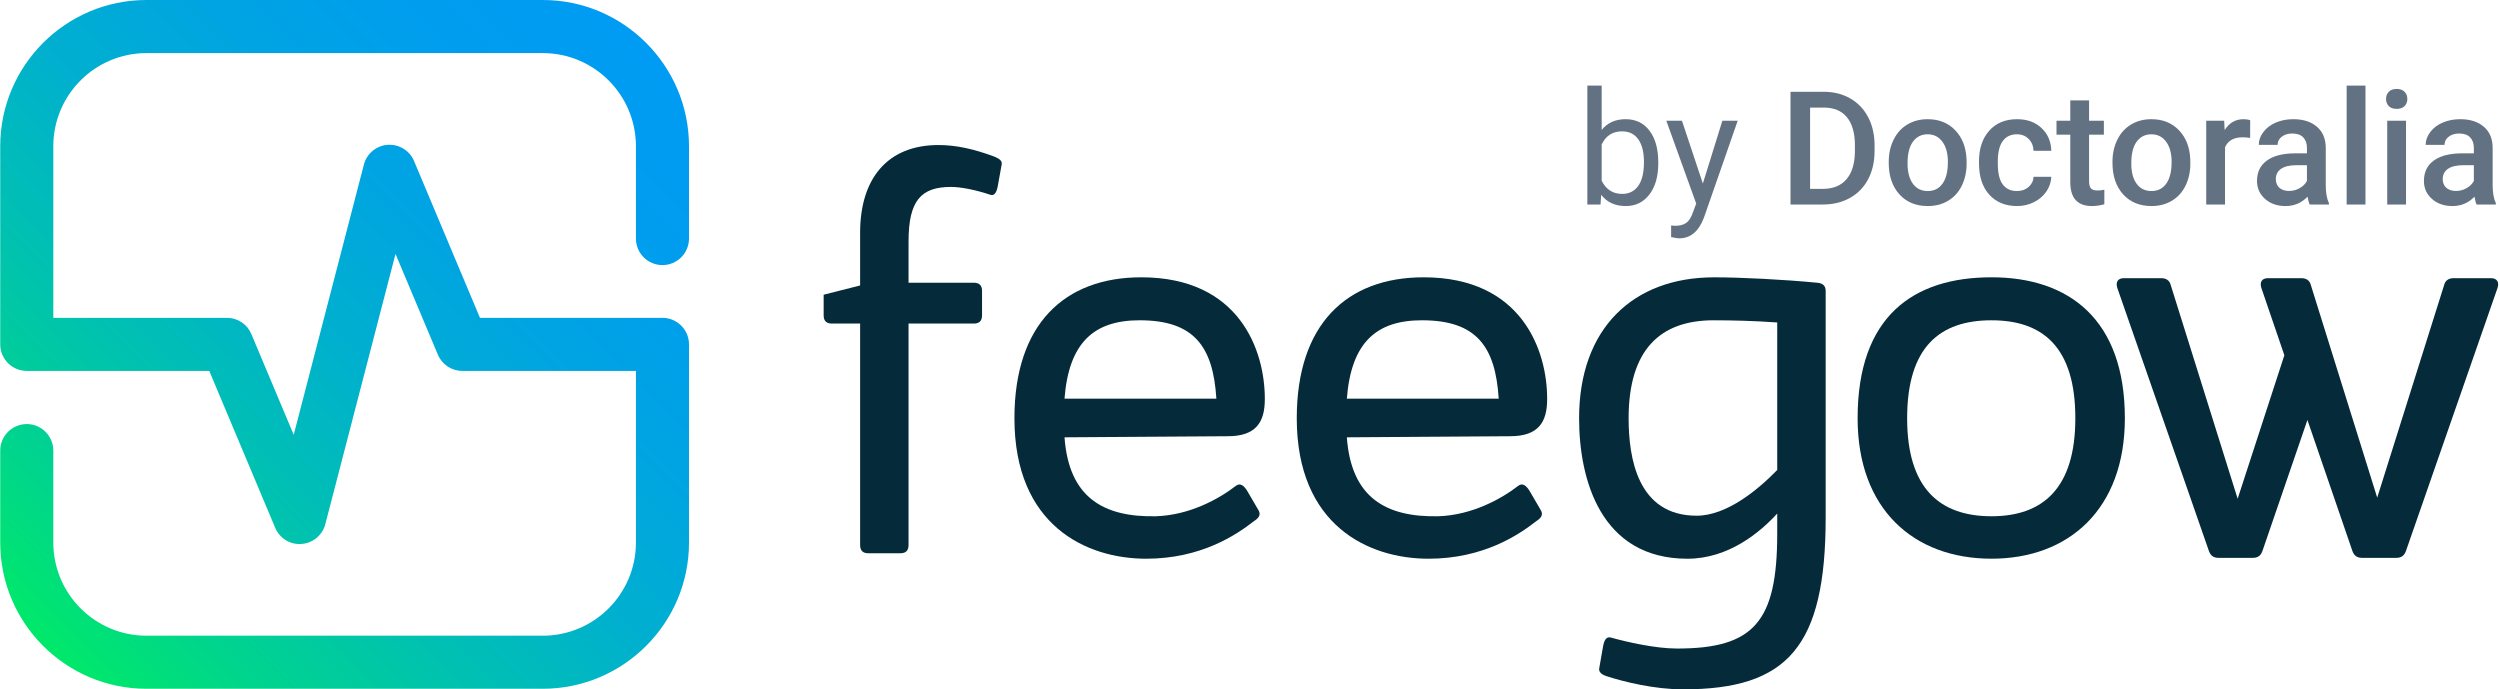 <svg width="1088" height="300" viewBox="0 0 1088 300" fill="none" xmlns="http://www.w3.org/2000/svg">
<g clip-path="url(#clip0_102_302)">
<path d="M434.255 80.881L435.914 71.641C436.384 69.75 434.255 68.799 432.602 68.097C423.599 64.779 416.018 63.12 408.437 63.12C385.93 63.12 374.323 78.045 374.323 101.259V124.235L358.453 128.261V137.263C358.453 139.63 359.636 140.813 362.003 140.813H374.323V237.226C374.323 239.592 375.506 240.776 377.873 240.776H391.853C394.219 240.776 395.403 239.592 395.403 237.226V140.813H423.831C426.204 140.813 427.387 139.63 427.387 137.263V126.602C427.387 124.229 426.198 123.046 423.831 123.046H395.403V105.041C395.403 87.274 400.855 81.351 413.883 81.351C418.385 81.351 425.015 82.772 430.699 84.669C432.834 85.62 433.78 83.486 434.255 80.881Z" fill="#052B3B"/>
<path fill-rule="evenodd" clip-rule="evenodd" d="M550.45 173.738V173.5C550.45 152.658 539.551 120.679 496.673 120.685C463.273 120.685 441.48 141.057 441.48 182.038C441.48 228.704 472.751 243.154 498.807 243.154C522.735 243.154 538.13 232.73 545.711 226.807C547.608 225.624 548.791 224.203 547.846 222.306L542.875 213.779C541.453 211.407 539.795 209.986 537.898 211.407C530.554 217.091 517.764 224.197 503.077 224.673C480.332 225.143 465.17 216.616 463.279 190.322L534.342 189.846C546.662 189.846 550.45 183.686 550.45 173.738ZM495.965 139.386C519.655 139.386 527.944 150.761 529.365 173.5H463.273C465.17 149.097 476.063 139.386 495.965 139.386Z" fill="#052B3B"/>
<path fill-rule="evenodd" clip-rule="evenodd" d="M673.321 173.5V173.738C673.321 183.686 669.533 189.846 657.213 189.846L586.149 190.322C588.04 216.616 603.203 225.143 625.947 224.673C640.634 224.197 653.425 217.091 660.768 211.407C662.665 209.986 664.324 211.407 665.745 213.779L670.716 222.306C671.662 224.203 670.479 225.624 668.582 226.807C661.001 232.73 645.606 243.154 621.678 243.154C595.622 243.154 564.351 228.704 564.351 182.038C564.351 141.057 586.144 120.685 619.544 120.685C662.422 120.679 673.321 152.658 673.321 173.5ZM652.236 173.5C650.815 150.761 642.526 139.386 618.836 139.386C598.94 139.386 588.04 149.097 586.144 173.5H652.236Z" fill="#052B3B"/>
<path fill-rule="evenodd" clip-rule="evenodd" d="M794.533 225.149V126.602C794.533 124.229 793.111 123.284 790.983 123.057C776.29 121.636 757.577 120.691 745.97 120.691C710.673 120.691 687.221 142.959 687.221 182.044C687.221 208.814 696.699 243.159 734.363 243.159C752.362 243.159 766.104 231.552 773.447 223.495V232.26C773.447 270.637 763.262 282.244 729.862 282.244C720.389 282.244 708.069 279.402 701.201 277.505C699.072 276.791 698.12 278.688 697.651 281.293L695.992 290.771C695.522 292.662 697.651 293.845 699.31 294.321C706.653 296.688 719.913 300.006 732.472 300.006C777.954 300.006 794.533 281.531 794.533 225.149ZM773.447 140.338V204.533C765.396 212.828 751.654 224.435 738.388 224.435C712.564 224.435 708.776 199.086 708.776 182.033C708.776 152.183 722.518 139.392 745.732 139.392C753.783 139.392 763.494 139.624 773.447 140.338Z" fill="#052B3B"/>
<path fill-rule="evenodd" clip-rule="evenodd" d="M808.433 182.033C808.433 137.501 832.83 120.679 866.706 120.679C900.344 120.679 924.741 138.922 924.741 182.033C924.741 221.593 900.344 243.148 866.706 243.148C832.83 243.148 808.433 221.593 808.433 182.033ZM903.186 182.033C903.186 150.999 888.974 139.392 866.706 139.392C844.2 139.392 829.988 150.999 829.988 182.033C829.988 212.59 844.2 224.673 866.706 224.673C888.974 224.673 903.186 212.59 903.186 182.033Z" fill="#052B3B"/>
<path d="M1047.05 239.836L1086.96 125.22C1087.7 122.769 1086.72 121.053 1084.03 121.059H1067.86C1065.66 121.059 1064.2 122.038 1063.7 123.997L1034.56 216.571L1005.66 123.997C1005.18 122.038 1003.7 121.059 1001.5 121.059H987.051C984.356 121.059 983.377 122.774 984.113 125.22L994.151 154.606L973.825 217.058L944.683 123.997C944.196 122.038 942.724 121.059 940.521 121.059H924.356C921.661 121.059 920.682 122.774 921.418 125.22L961.335 239.836C962.071 241.795 963.299 242.774 965.502 242.774H980.438C982.641 242.774 983.864 241.795 984.6 239.836L1004.19 182.774L1023.78 239.836C1024.52 241.795 1025.74 242.774 1027.94 242.774H1042.88C1045.09 242.774 1046.31 241.795 1047.05 239.836Z" fill="#052B3B"/>
<path d="M721.678 71.177C721.678 76.748 720.398 81.228 717.838 84.62C715.277 87.989 711.84 89.674 707.528 89.674C702.923 89.674 699.363 88.045 696.848 84.789L696.545 89H690.817V37.25H697.05V56.555C699.566 53.433 703.036 51.872 707.461 51.872C711.885 51.872 715.356 53.545 717.871 56.892C720.409 60.239 721.678 64.821 721.678 70.638V71.177ZM715.445 70.47C715.445 66.225 714.626 62.945 712.986 60.632C711.346 58.318 708.988 57.162 705.911 57.162C701.8 57.162 698.847 59.071 697.05 62.889V78.657C698.959 82.475 701.935 84.384 705.978 84.384C708.965 84.384 711.29 83.228 712.952 80.914C714.614 78.601 715.445 75.119 715.445 70.47ZM741.085 79.87L749.575 52.546H756.246L741.59 94.626C739.321 100.691 735.716 103.723 730.775 103.723L729.596 103.622L727.271 103.184V98.13L728.956 98.265C731.067 98.265 732.707 97.838 733.875 96.985C735.065 96.131 736.042 94.57 736.806 92.302L738.187 88.596L725.182 52.546H731.988L741.085 79.87ZM779.223 89V39.945H793.711C798.046 39.945 801.886 40.911 805.233 42.843C808.602 44.774 811.208 47.515 813.049 51.063C814.891 54.612 815.812 58.678 815.812 63.26V65.719C815.812 70.369 814.88 74.457 813.016 77.983C811.174 81.509 808.535 84.227 805.098 86.136C801.684 88.045 797.765 89 793.34 89H779.223ZM787.747 46.818V82.194H793.306C797.776 82.194 801.201 80.802 803.582 78.017C805.985 75.209 807.21 71.189 807.255 65.955V63.226C807.255 57.903 806.098 53.837 803.784 51.03C801.471 48.222 798.113 46.818 793.711 46.818H787.747ZM821.978 70.436C821.978 66.865 822.685 63.653 824.1 60.8C825.515 57.925 827.503 55.724 830.064 54.197C832.624 52.647 835.567 51.872 838.891 51.872C843.81 51.872 847.797 53.456 850.851 56.623C853.928 59.79 855.59 63.99 855.838 69.223L855.871 71.144C855.871 74.737 855.175 77.949 853.782 80.779C852.412 83.609 850.436 85.799 847.853 87.349C845.292 88.899 842.327 89.674 838.958 89.674C833.815 89.674 829.693 87.967 826.593 84.553C823.516 81.116 821.978 76.545 821.978 70.84V70.436ZM830.165 71.144C830.165 74.894 830.94 77.837 832.489 79.971C834.039 82.082 836.195 83.138 838.958 83.138C841.721 83.138 843.866 82.06 845.393 79.903C846.943 77.747 847.718 74.591 847.718 70.436C847.718 66.752 846.921 63.833 845.326 61.676C843.754 59.52 841.609 58.442 838.891 58.442C836.218 58.442 834.095 59.509 832.523 61.643C830.951 63.754 830.165 66.921 830.165 71.144ZM877.771 83.138C879.815 83.138 881.51 82.543 882.858 81.352C884.206 80.162 884.924 78.69 885.014 76.939H892.73C892.64 79.207 891.932 81.33 890.607 83.306C889.282 85.26 887.485 86.81 885.216 87.956C882.948 89.101 880.5 89.674 877.872 89.674C872.773 89.674 868.73 88.023 865.743 84.721C862.755 81.419 861.262 76.86 861.262 71.043V70.2C861.262 64.652 862.744 60.216 865.709 56.892C868.674 53.545 872.717 51.872 877.838 51.872C882.173 51.872 885.699 53.141 888.417 55.679C891.157 58.195 892.595 61.508 892.73 65.618H885.014C884.924 63.529 884.206 61.811 882.858 60.463C881.533 59.116 879.837 58.442 877.771 58.442C875.12 58.442 873.076 59.408 871.639 61.339C870.201 63.248 869.471 66.157 869.449 70.065V71.379C869.449 75.332 870.156 78.286 871.571 80.24C873.009 82.172 875.075 83.138 877.771 83.138ZM909.171 43.685V52.546H915.606V58.61H909.171V78.96C909.171 80.353 909.441 81.363 909.98 81.992C910.541 82.599 911.529 82.902 912.944 82.902C913.888 82.902 914.842 82.79 915.808 82.565V88.899C913.944 89.415 912.147 89.674 910.418 89.674C904.129 89.674 900.984 86.204 900.984 79.263V58.61H894.987V52.546H900.984V43.685H909.171ZM919.346 70.436C919.346 66.865 920.053 63.653 921.468 60.8C922.883 57.925 924.871 55.724 927.432 54.197C929.992 52.647 932.935 51.872 936.259 51.872C941.178 51.872 945.165 53.456 948.219 56.623C951.297 59.79 952.959 63.99 953.206 69.223L953.239 71.144C953.239 74.737 952.543 77.949 951.151 80.779C949.78 83.609 947.804 85.799 945.221 87.349C942.66 88.899 939.695 89.674 936.326 89.674C931.183 89.674 927.061 87.967 923.962 84.553C920.884 81.116 919.346 76.545 919.346 70.84V70.436ZM927.533 71.144C927.533 74.894 928.308 77.837 929.858 79.971C931.407 82.082 933.564 83.138 936.326 83.138C939.089 83.138 941.234 82.06 942.761 79.903C944.311 77.747 945.086 74.591 945.086 70.436C945.086 66.752 944.289 63.833 942.694 61.676C941.122 59.52 938.977 58.442 936.259 58.442C933.586 58.442 931.464 59.509 929.891 61.643C928.319 63.754 927.533 66.921 927.533 71.144ZM979.249 60.025C978.171 59.846 977.059 59.756 975.914 59.756C972.163 59.756 969.636 61.193 968.333 64.068V89H960.146V52.546H967.963L968.165 56.623C970.141 53.456 972.881 51.872 976.385 51.872C977.553 51.872 978.519 52.029 979.283 52.344L979.249 60.025ZM1005.19 89C1004.83 88.304 1004.52 87.169 1004.25 85.597C1001.64 88.315 998.453 89.674 994.68 89.674C991.019 89.674 988.031 88.629 985.718 86.54C983.404 84.452 982.248 81.869 982.248 78.791C982.248 74.906 983.685 71.93 986.56 69.863C989.458 67.774 993.59 66.73 998.959 66.73H1003.98V64.338C1003.98 62.451 1003.45 60.946 1002.4 59.823C1001.34 58.678 999.734 58.105 997.577 58.105C995.713 58.105 994.186 58.577 992.995 59.52C991.805 60.441 991.21 61.62 991.21 63.058H983.023C983.023 61.059 983.685 59.194 985.01 57.465C986.336 55.713 988.132 54.343 990.401 53.355C992.692 52.366 995.241 51.872 998.049 51.872C1002.32 51.872 1005.72 52.95 1008.26 55.106C1010.8 57.24 1012.1 60.25 1012.17 64.136V80.577C1012.17 83.856 1012.63 86.473 1013.55 88.427V89H1005.19ZM996.196 83.104C997.813 83.104 999.329 82.711 1000.74 81.925C1002.18 81.139 1003.26 80.083 1003.98 78.758V71.885H999.565C996.533 71.885 994.253 72.413 992.726 73.468C991.198 74.524 990.435 76.018 990.435 77.949C990.435 79.522 990.951 80.779 991.984 81.723C993.04 82.644 994.444 83.104 996.196 83.104ZM1029.45 89H1021.26V37.25H1029.45V89ZM1047.1 89H1038.92V52.546H1047.1V89ZM1038.41 43.079C1038.41 41.821 1038.8 40.776 1039.59 39.945C1040.4 39.114 1041.54 38.699 1043.03 38.699C1044.51 38.699 1045.65 39.114 1046.46 39.945C1047.27 40.776 1047.68 41.821 1047.68 43.079C1047.68 44.314 1047.27 45.347 1046.46 46.178C1045.65 46.987 1044.51 47.391 1043.03 47.391C1041.54 47.391 1040.4 46.987 1039.59 46.178C1038.8 45.347 1038.41 44.314 1038.41 43.079ZM1077.83 89C1077.47 88.304 1077.16 87.169 1076.89 85.597C1074.28 88.315 1071.09 89.674 1067.32 89.674C1063.66 89.674 1060.67 88.629 1058.36 86.54C1056.04 84.452 1054.89 81.869 1054.89 78.791C1054.89 74.906 1056.32 71.93 1059.2 69.863C1062.1 67.774 1066.23 66.73 1071.6 66.73H1076.62V64.338C1076.62 62.451 1076.09 60.946 1075.03 59.823C1073.98 58.678 1072.37 58.105 1070.22 58.105C1068.35 58.105 1066.82 58.577 1065.63 59.52C1064.44 60.441 1063.85 61.62 1063.85 63.058H1055.66C1055.66 61.059 1056.32 59.194 1057.65 57.465C1058.97 55.713 1060.77 54.343 1063.04 53.355C1065.33 52.366 1067.88 51.872 1070.69 51.872C1074.96 51.872 1078.36 52.95 1080.9 55.106C1083.43 57.24 1084.74 60.25 1084.8 64.136V80.577C1084.8 83.856 1085.26 86.473 1086.19 88.427V89H1077.83ZM1068.83 83.104C1070.45 83.104 1071.97 82.711 1073.38 81.925C1074.82 81.139 1075.9 80.083 1076.62 78.758V71.885H1072.2C1069.17 71.885 1066.89 72.413 1065.36 73.468C1063.84 74.524 1063.07 76.018 1063.07 77.949C1063.07 79.522 1063.59 80.779 1064.62 81.723C1065.68 82.644 1067.08 83.104 1068.83 83.104Z" fill="#627282"/>
<path d="M288.301 115.369C294.67 115.369 299.851 110.188 299.851 103.818V63.635C299.851 28.548 271.309 0 236.222 0H63.735C28.648 0 0.1 28.548 0.1 63.635V149.878C0.1 156.248 5.281 161.423 11.651 161.423H91.071L119.761 229.678C121.708 234.315 126.317 237.141 131.237 236.722C136.18 236.371 140.342 232.906 141.587 228.104L172.128 110.511L190.558 154.351C192.364 158.643 196.543 161.423 201.208 161.423H276.756V236.122C276.756 258.469 258.575 276.656 236.222 276.656H63.735C41.387 276.656 23.201 258.475 23.201 236.122V196.103C23.201 189.733 18.02 184.552 11.651 184.552C5.281 184.552 0.1 189.733 0.1 196.103V236.122C0.1 271.209 28.648 299.751 63.735 299.751H236.222C271.309 299.751 299.857 271.203 299.857 236.122V149.878C299.857 143.509 294.676 138.328 288.306 138.328H208.88L180.191 70.073C178.283 65.532 173.691 62.701 168.708 63.023C163.765 63.38 159.61 66.845 158.364 71.641L127.823 189.229L109.399 145.4C107.593 141.102 103.414 138.322 98.749 138.322H23.201V63.635C23.201 41.287 41.382 23.107 63.735 23.107H236.222C258.57 23.107 276.756 41.287 276.756 63.635V103.818C276.75 110.188 281.931 115.369 288.301 115.369Z" fill="url(#paint0_linear_102_302)"/>
</g>
<defs>
<linearGradient id="paint0_linear_102_302" x1="18.624" y1="282.217" x2="284.659" y2="14.181" gradientUnits="userSpaceOnUse">
<stop stop-color="#00E969"/>
<stop offset="0.138" stop-color="#00D58C"/>
<stop offset="0.314" stop-color="#00C1B1"/>
<stop offset="0.489" stop-color="#00B0CE"/>
<stop offset="0.663" stop-color="#00A4E2"/>
<stop offset="0.835" stop-color="#009DEF"/>
<stop offset="1" stop-color="#009BF3"/>
</linearGradient>
<clipPath id="clip0_102_302">
<rect width="1087.1" height="300" fill="white" transform="translate(0.1)"/>
</clipPath>
</defs>
</svg>
